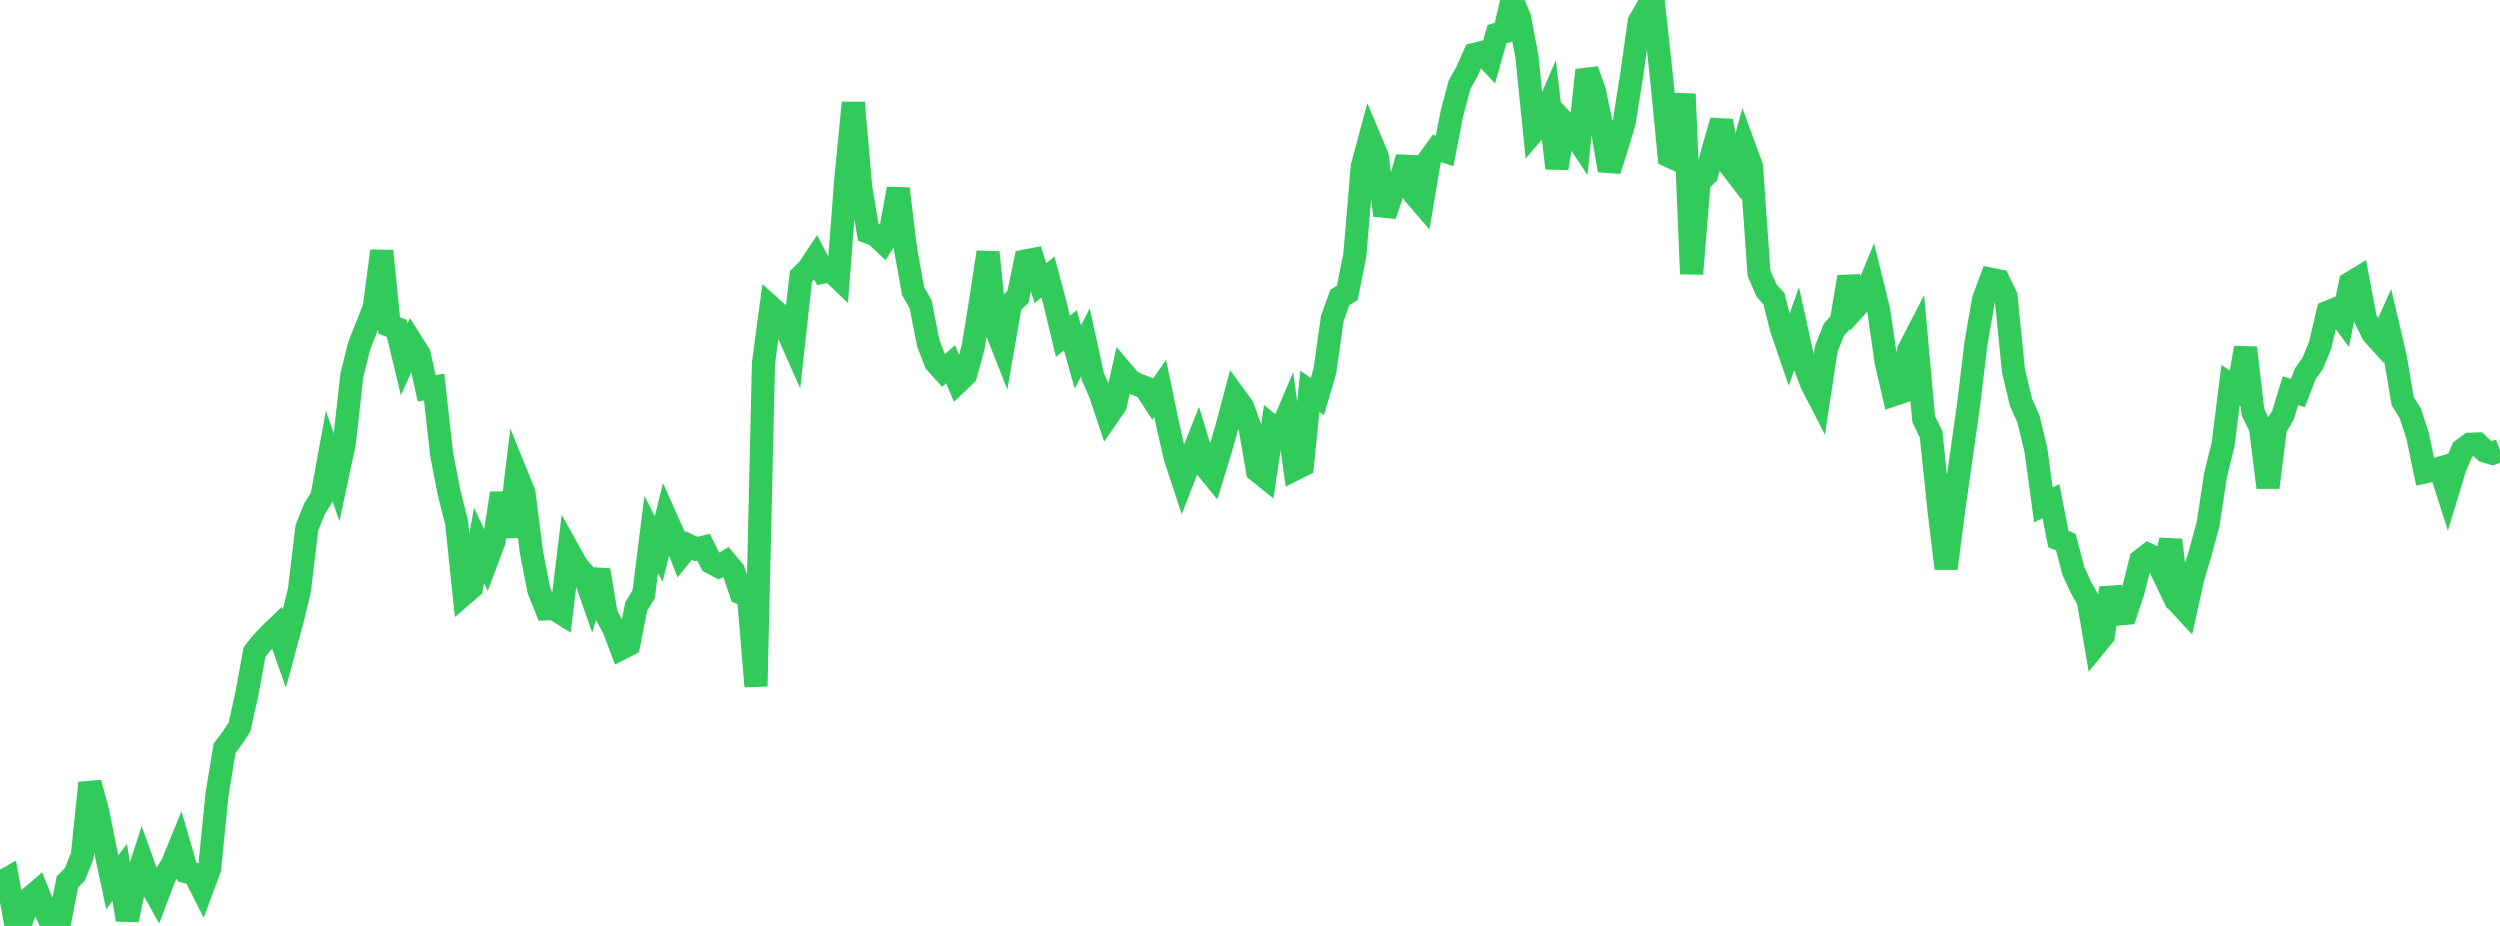 <?xml version="1.0" standalone="no"?>
<!DOCTYPE svg PUBLIC "-//W3C//DTD SVG 1.1//EN" "http://www.w3.org/Graphics/SVG/1.1/DTD/svg11.dtd">

<svg width="135" height="50" viewBox="0 0 135 50" preserveAspectRatio="none" 
  xmlns="http://www.w3.org/2000/svg"
  xmlns:xlink="http://www.w3.org/1999/xlink">


<polyline points="0.0, 47.671 0.404, 47.445 0.808, 49.685 1.213, 49.581 1.617, 48.489 2.021, 48.145 2.425, 49.126 2.829, 50.0 3.234, 49.718 3.638, 47.627 4.042, 47.216 4.446, 46.206 4.85, 42.278 5.254, 43.729 5.659, 45.748 6.063, 47.639 6.467, 47.111 6.871, 49.672 7.275, 47.787 7.68, 46.542 8.084, 47.663 8.488, 48.391 8.892, 47.325 9.296, 46.69 9.701, 45.701 10.105, 47.088 10.509, 47.199 10.913, 48.002 11.317, 46.92 11.722, 42.884 12.126, 40.409 12.53, 39.871 12.934, 39.258 13.338, 37.442 13.743, 35.208 14.147, 34.703 14.551, 34.279 14.955, 33.892 15.359, 35.035 15.763, 33.538 16.168, 31.875 16.572, 28.501 16.976, 27.491 17.38, 26.841 17.784, 24.638 18.189, 25.819 18.593, 23.93 18.997, 20.281 19.401, 18.651 19.805, 17.642 20.21, 16.615 20.614, 13.552 21.018, 17.574 21.422, 17.732 21.826, 19.413 22.231, 18.498 22.635, 19.14 23.039, 20.967 23.443, 20.899 23.847, 24.523 24.251, 26.608 24.656, 28.207 25.06, 32.068 25.464, 31.718 25.868, 29.452 26.272, 30.307 26.677, 29.227 27.081, 26.635 27.485, 28.98 27.889, 25.618 28.293, 26.609 28.698, 29.824 29.102, 31.885 29.506, 32.881 29.91, 32.868 30.314, 33.116 30.719, 29.782 31.123, 30.509 31.527, 30.987 31.931, 32.141 32.335, 30.789 32.74, 33.198 33.144, 33.936 33.548, 35.011 33.952, 34.805 34.356, 32.751 34.76, 32.083 35.165, 28.87 35.569, 29.657 35.973, 28.004 36.377, 28.908 36.781, 29.953 37.186, 29.456 37.59, 29.649 37.994, 29.551 38.398, 30.368 38.802, 30.581 39.207, 30.345 39.611, 30.834 40.015, 32.026 40.419, 32.196 40.823, 37.063 41.228, 19.603 41.632, 16.601 42.036, 16.966 42.44, 17.69 42.844, 18.603 43.249, 14.929 43.653, 14.529 44.057, 13.921 44.461, 14.695 44.865, 14.617 45.269, 15.003 45.674, 9.681 46.078, 5.546 46.482, 10.157 46.886, 12.537 47.29, 12.691 47.695, 13.074 48.099, 12.431 48.503, 10.192 48.907, 13.501 49.311, 15.731 49.716, 16.437 50.12, 18.51 50.524, 19.569 50.928, 20.017 51.332, 19.671 51.737, 20.623 52.141, 20.235 52.545, 18.777 52.949, 16.279 53.353, 13.623 53.757, 17.717 54.162, 18.74 54.566, 16.414 54.97, 16.027 55.374, 14.094 55.778, 14.016 56.183, 15.292 56.587, 14.955 56.991, 16.467 57.395, 18.163 57.799, 17.835 58.204, 19.283 58.608, 18.492 59.012, 20.333 59.416, 21.247 59.82, 22.461 60.225, 21.873 60.629, 20.097 61.033, 20.572 61.437, 20.773 61.841, 20.931 62.246, 21.553 62.65, 20.976 63.054, 22.919 63.458, 24.69 63.862, 25.918 64.266, 24.879 64.671, 23.858 65.075, 25.179 65.479, 25.67 65.883, 24.344 66.287, 22.947 66.692, 21.416 67.096, 21.971 67.5, 23.075 67.904, 25.427 68.308, 25.75 68.713, 23.043 69.117, 23.369 69.521, 22.421 69.925, 25.327 70.329, 25.123 70.734, 21.134 71.138, 21.414 71.542, 20.037 71.946, 17.186 72.35, 16.064 72.754, 15.813 73.159, 13.794 73.563, 8.992 73.967, 7.488 74.371, 8.445 74.775, 11.628 75.18, 10.423 75.584, 9.931 75.988, 8.504 76.392, 10.508 76.796, 10.978 77.201, 8.573 77.605, 8.014 78.009, 8.153 78.413, 6.08 78.817, 4.574 79.222, 3.847 79.626, 2.938 80.03, 2.836 80.434, 3.271 80.838, 1.846 81.243, 1.72 81.647, 0.0 82.051, 0.942 82.455, 3.057 82.859, 7.051 83.263, 6.58 83.668, 5.639 84.072, 9.084 84.476, 6.621 84.88, 7.045 85.284, 7.655 85.689, 3.789 86.093, 4.898 86.497, 6.83 86.901, 9.199 87.305, 7.949 87.71, 6.585 88.114, 4.032 88.518, 1.175 88.922, 0.462 89.326, 0.521 89.731, 4.274 90.135, 8.427 90.539, 8.611 90.943, 5.078 91.347, 14.789 91.751, 9.828 92.156, 9.425 92.56, 7.913 92.964, 6.525 93.368, 8.864 93.772, 9.391 94.177, 7.895 94.581, 8.999 94.985, 14.747 95.389, 15.685 95.793, 16.132 96.198, 17.744 96.602, 18.926 97.006, 17.78 97.41, 19.615 97.814, 20.682 98.219, 21.472 98.623, 18.824 99.027, 17.808 99.431, 17.346 99.835, 14.953 100.24, 16.554 100.644, 16.11 101.048, 15.134 101.452, 16.773 101.856, 19.554 102.26, 21.311 102.665, 21.174 103.069, 18.911 103.473, 18.129 103.877, 22.623 104.281, 23.46 104.686, 27.361 105.09, 30.696 105.494, 27.566 105.898, 24.712 106.302, 21.873 106.707, 18.504 107.111, 16.184 107.515, 15.082 107.919, 15.161 108.323, 15.992 108.728, 20.025 109.132, 21.725 109.536, 22.626 109.94, 24.301 110.344, 27.266 110.749, 27.067 111.153, 29.106 111.557, 29.284 111.961, 30.826 112.365, 31.712 112.769, 32.427 113.174, 34.813 113.578, 34.319 113.982, 31.755 114.386, 33.158 114.79, 33.121 115.195, 31.891 115.599, 30.265 116.003, 29.952 116.407, 30.146 116.811, 30.988 117.216, 29.162 117.62, 32.528 118.024, 32.965 118.428, 31.144 118.832, 29.797 119.237, 28.305 119.641, 25.646 120.045, 24.013 120.449, 20.803 120.853, 21.083 121.257, 18.779 121.662, 22.265 122.066, 23.094 122.47, 26.321 122.874, 23.102 123.278, 22.422 123.683, 21.103 124.087, 21.226 124.491, 20.172 124.895, 19.604 125.299, 18.603 125.704, 16.858 126.108, 16.69 126.512, 17.237 126.916, 15.293 127.32, 15.047 127.725, 17.189 128.129, 18.013 128.533, 18.459 128.937, 17.554 129.341, 19.273 129.746, 21.671 130.15, 22.31 130.554, 23.546 130.958, 25.482 131.362, 25.397 131.766, 25.279 132.171, 26.552 132.575, 25.22 132.979, 24.283 133.383, 23.99 133.787, 23.974 134.192, 24.356 134.596, 24.475 135.0, 24.326" fill="none" stroke="#32ca5b" stroke-width="1.25"/>

</svg>